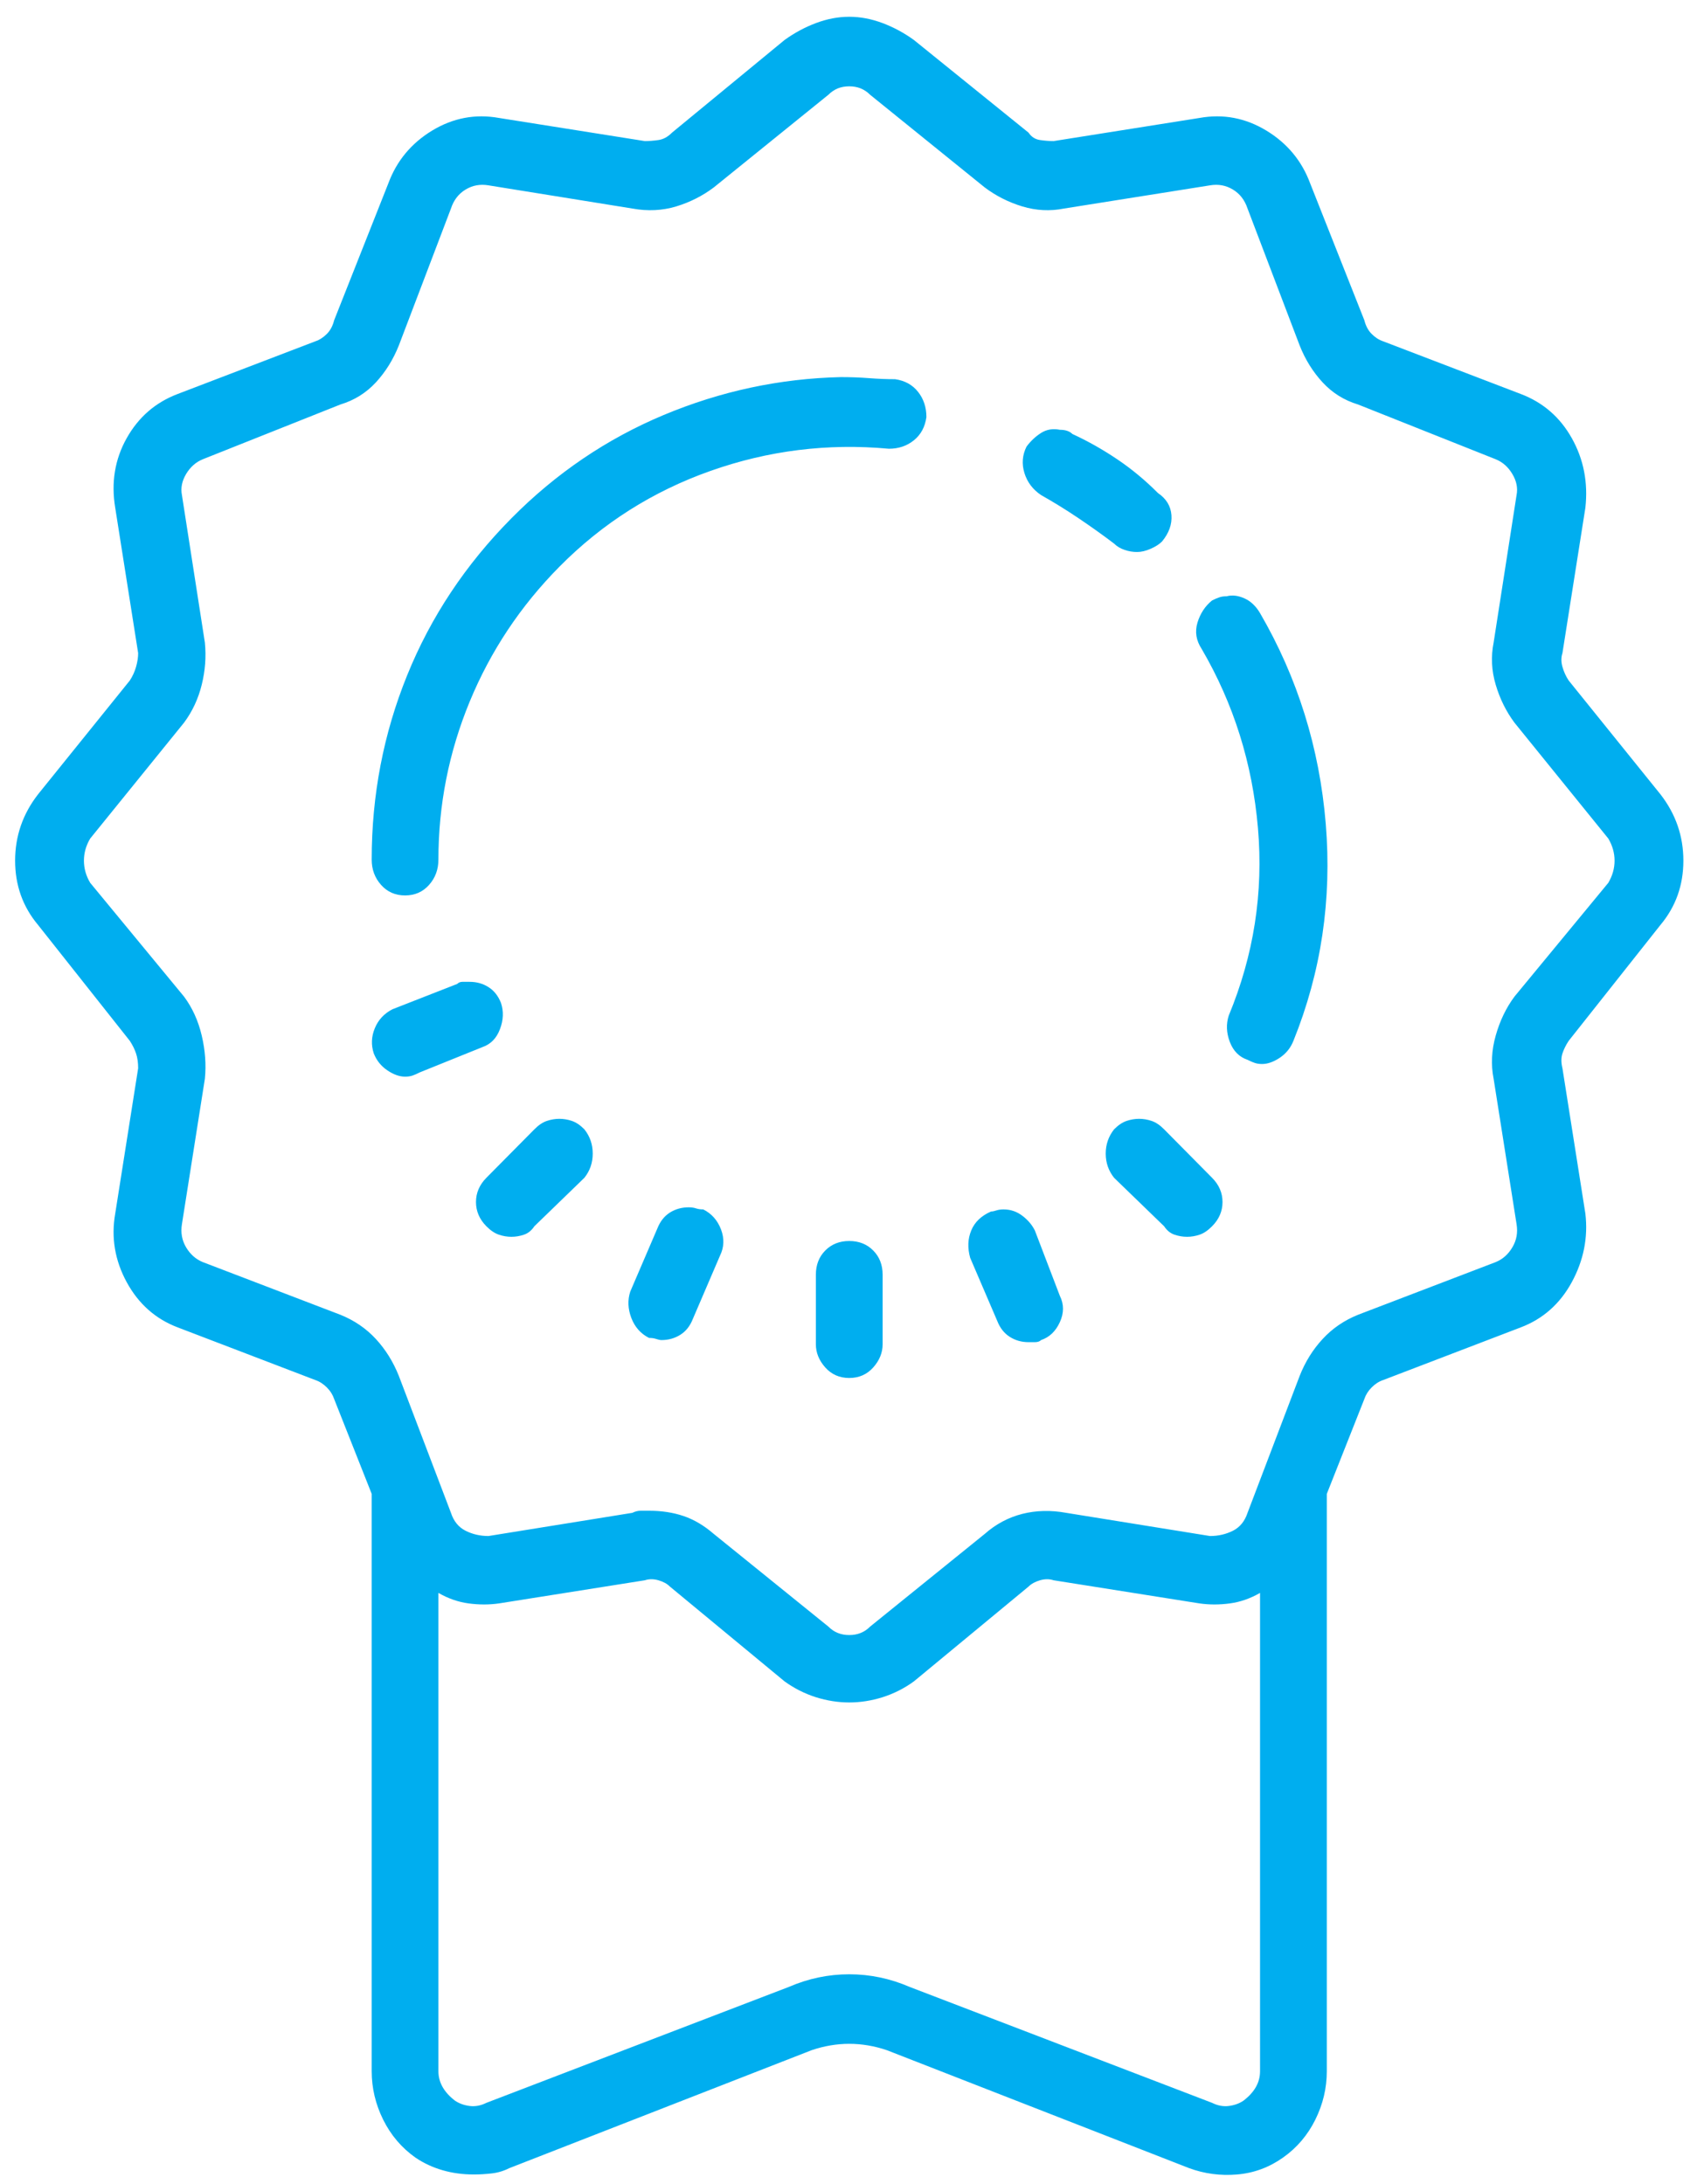 <svg width="39" height="50" viewBox="0 0 39 50" fill="none" xmlns="http://www.w3.org/2000/svg">
<path d="M19.437 0.384C19.182 0.384 18.928 0.433 18.673 0.529C18.419 0.625 18.18 0.754 17.957 0.915L15.38 3.037C15.284 3.134 15.181 3.19 15.07 3.206C14.958 3.222 14.855 3.23 14.759 3.23L11.419 2.7C10.878 2.603 10.369 2.7 9.891 2.989C9.414 3.279 9.08 3.681 8.889 4.195L7.648 7.331C7.616 7.459 7.561 7.564 7.481 7.644C7.401 7.724 7.314 7.781 7.219 7.813L4.068 9.019C3.559 9.212 3.17 9.549 2.899 10.032C2.629 10.514 2.541 11.045 2.637 11.624L3.162 14.952C3.162 15.049 3.146 15.153 3.114 15.266C3.082 15.378 3.034 15.483 2.971 15.579L0.871 18.184C0.521 18.634 0.346 19.141 0.346 19.703C0.346 20.266 0.521 20.757 0.871 21.175L2.971 23.828C3.034 23.924 3.082 24.021 3.114 24.117C3.146 24.214 3.162 24.326 3.162 24.455L2.637 27.783C2.541 28.33 2.629 28.853 2.899 29.351C3.17 29.849 3.559 30.195 4.068 30.388L7.219 31.594C7.314 31.626 7.401 31.683 7.481 31.763C7.561 31.843 7.616 31.932 7.648 32.028L8.507 34.199V47.416C8.507 47.802 8.595 48.172 8.77 48.526C8.945 48.879 9.191 49.169 9.509 49.394C9.7 49.523 9.907 49.619 10.13 49.683C10.353 49.748 10.591 49.78 10.846 49.78C10.973 49.78 11.108 49.772 11.252 49.756C11.395 49.74 11.53 49.699 11.657 49.635L18.578 46.934C18.864 46.837 19.151 46.789 19.437 46.789C19.723 46.789 20.01 46.837 20.296 46.934L27.216 49.635C27.567 49.764 27.932 49.812 28.314 49.78C28.696 49.748 29.046 49.619 29.364 49.394C29.683 49.169 29.929 48.879 30.104 48.526C30.279 48.172 30.367 47.802 30.367 47.416V34.199L31.226 32.028C31.258 31.932 31.313 31.843 31.393 31.763C31.472 31.683 31.56 31.626 31.655 31.594L34.805 30.388C35.314 30.195 35.704 29.849 35.975 29.351C36.245 28.853 36.349 28.33 36.285 27.783L35.76 24.455C35.728 24.326 35.728 24.214 35.76 24.117C35.792 24.021 35.839 23.924 35.903 23.828L38.003 21.175C38.353 20.757 38.528 20.266 38.528 19.703C38.528 19.141 38.353 18.634 38.003 18.184L35.903 15.579C35.839 15.483 35.792 15.378 35.76 15.266C35.728 15.153 35.728 15.049 35.76 14.952L36.285 11.624C36.349 11.045 36.245 10.514 35.975 10.032C35.704 9.549 35.314 9.212 34.805 9.019L31.655 7.813C31.56 7.781 31.472 7.724 31.393 7.644C31.313 7.564 31.258 7.459 31.226 7.331L29.985 4.195C29.794 3.681 29.46 3.279 28.983 2.989C28.505 2.7 27.996 2.603 27.455 2.7L24.114 3.23C24.019 3.23 23.915 3.222 23.804 3.206C23.693 3.19 23.605 3.134 23.541 3.037L20.916 0.915C20.694 0.754 20.455 0.625 20.201 0.529C19.946 0.433 19.691 0.384 19.437 0.384ZM19.437 1.976C19.532 1.976 19.62 1.992 19.699 2.024C19.779 2.057 19.851 2.105 19.914 2.169L22.539 4.292C22.794 4.484 23.08 4.629 23.398 4.726C23.716 4.822 24.035 4.838 24.353 4.774L27.694 4.243C27.885 4.211 28.06 4.243 28.219 4.34C28.378 4.436 28.489 4.581 28.553 4.774L29.746 7.909C29.873 8.231 30.048 8.512 30.271 8.754C30.494 8.995 30.764 9.164 31.082 9.26L34.233 10.514C34.392 10.579 34.519 10.691 34.614 10.852C34.71 11.013 34.742 11.174 34.71 11.334L34.185 14.711C34.121 15.033 34.137 15.354 34.233 15.676C34.328 15.997 34.471 16.287 34.662 16.544L36.81 19.197C36.905 19.358 36.953 19.527 36.953 19.703C36.953 19.88 36.905 20.049 36.81 20.21L34.662 22.815C34.471 23.072 34.328 23.37 34.233 23.707C34.137 24.045 34.121 24.375 34.185 24.696L34.71 28.024C34.742 28.218 34.71 28.394 34.614 28.555C34.519 28.716 34.392 28.828 34.233 28.893L31.082 30.099C30.764 30.227 30.494 30.412 30.271 30.654C30.048 30.895 29.873 31.176 29.746 31.498L28.553 34.633C28.489 34.826 28.378 34.963 28.219 35.043C28.06 35.123 27.885 35.164 27.694 35.164L24.401 34.633C24.051 34.569 23.716 34.577 23.398 34.657C23.08 34.738 22.794 34.89 22.539 35.115L19.914 37.238C19.787 37.367 19.628 37.431 19.437 37.431C19.246 37.431 19.087 37.367 18.96 37.238L16.335 35.115C16.112 34.922 15.881 34.786 15.643 34.706C15.404 34.625 15.141 34.585 14.855 34.585H14.664C14.6 34.585 14.537 34.601 14.473 34.633L11.18 35.164C10.989 35.164 10.814 35.123 10.655 35.043C10.496 34.963 10.384 34.826 10.321 34.633L9.128 31.498C9 31.176 8.825 30.895 8.603 30.654C8.38 30.412 8.109 30.227 7.791 30.099L4.641 28.893C4.482 28.828 4.355 28.716 4.259 28.555C4.164 28.394 4.132 28.218 4.164 28.024L4.689 24.696C4.721 24.375 4.697 24.045 4.617 23.707C4.538 23.37 4.403 23.072 4.212 22.815L2.064 20.21C1.968 20.049 1.921 19.88 1.921 19.703C1.921 19.527 1.968 19.358 2.064 19.197L4.212 16.544C4.403 16.287 4.538 15.997 4.617 15.676C4.697 15.354 4.721 15.033 4.689 14.711L4.164 11.334C4.132 11.174 4.164 11.013 4.259 10.852C4.355 10.691 4.482 10.579 4.641 10.514L7.791 9.26C8.109 9.164 8.38 8.995 8.603 8.754C8.825 8.512 9 8.231 9.128 7.909L10.321 4.774C10.384 4.581 10.496 4.436 10.655 4.34C10.814 4.243 10.989 4.211 11.18 4.243L14.473 4.774C14.823 4.838 15.157 4.822 15.476 4.726C15.794 4.629 16.08 4.484 16.335 4.292L18.96 2.169C19.023 2.105 19.095 2.057 19.174 2.024C19.254 1.992 19.341 1.976 19.437 1.976ZM19.246 8.633C17.846 8.665 16.494 8.955 15.189 9.501C13.884 10.048 12.723 10.836 11.705 11.865C10.655 12.926 9.859 14.124 9.319 15.459C8.778 16.793 8.507 18.2 8.507 19.679C8.507 19.904 8.579 20.098 8.722 20.258C8.865 20.419 9.048 20.499 9.271 20.499C9.494 20.499 9.677 20.419 9.82 20.258C9.963 20.098 10.034 19.904 10.034 19.679C10.034 18.425 10.273 17.219 10.75 16.062C11.228 14.904 11.912 13.875 12.803 12.974C13.789 11.977 14.943 11.246 16.263 10.78C17.583 10.313 18.944 10.144 20.344 10.273C20.566 10.273 20.757 10.209 20.916 10.08C21.076 9.951 21.171 9.775 21.203 9.549C21.203 9.324 21.139 9.131 21.012 8.971C20.885 8.81 20.71 8.713 20.487 8.681C20.296 8.681 20.097 8.673 19.89 8.657C19.683 8.641 19.469 8.633 19.246 8.633ZM24.257 9.839C24.098 9.807 23.955 9.831 23.828 9.911C23.701 9.992 23.589 10.096 23.494 10.225C23.398 10.418 23.382 10.619 23.446 10.828C23.51 11.037 23.637 11.206 23.828 11.334C24.114 11.495 24.401 11.672 24.687 11.865C24.973 12.058 25.244 12.251 25.498 12.444C25.562 12.508 25.642 12.556 25.737 12.588C25.832 12.621 25.928 12.637 26.023 12.637C26.119 12.637 26.222 12.613 26.334 12.564C26.445 12.516 26.532 12.46 26.596 12.396C26.755 12.203 26.827 12.002 26.811 11.793C26.795 11.584 26.692 11.415 26.501 11.286C26.214 10.997 25.904 10.739 25.57 10.514C25.236 10.289 24.894 10.096 24.544 9.935C24.512 9.903 24.472 9.879 24.424 9.863C24.377 9.847 24.321 9.839 24.257 9.839ZM28.076 13.65C28.012 13.65 27.956 13.658 27.909 13.674C27.861 13.69 27.805 13.714 27.741 13.746C27.582 13.875 27.471 14.044 27.407 14.253C27.344 14.462 27.376 14.663 27.503 14.856C28.235 16.11 28.664 17.477 28.791 18.956C28.919 20.435 28.696 21.866 28.123 23.249C28.06 23.442 28.068 23.643 28.147 23.852C28.227 24.061 28.362 24.198 28.553 24.262C28.616 24.294 28.672 24.318 28.72 24.334C28.768 24.35 28.823 24.358 28.887 24.358C29.014 24.358 29.149 24.31 29.293 24.214C29.436 24.117 29.539 23.989 29.603 23.828C30.239 22.252 30.486 20.596 30.343 18.859C30.2 17.123 29.698 15.515 28.839 14.036C28.744 13.875 28.625 13.762 28.481 13.698C28.338 13.634 28.203 13.617 28.076 13.65ZM10.75 22.477H10.583C10.536 22.477 10.496 22.493 10.464 22.525L8.984 23.104C8.794 23.201 8.658 23.346 8.579 23.538C8.499 23.731 8.491 23.924 8.555 24.117C8.619 24.278 8.722 24.407 8.865 24.503C9.008 24.6 9.144 24.648 9.271 24.648C9.334 24.648 9.39 24.64 9.438 24.624C9.486 24.608 9.541 24.584 9.605 24.551L11.037 23.973C11.228 23.908 11.363 23.772 11.442 23.562C11.522 23.354 11.53 23.152 11.466 22.96C11.403 22.799 11.307 22.678 11.18 22.598C11.053 22.517 10.909 22.477 10.75 22.477ZM12.803 25.613C12.707 25.613 12.612 25.629 12.516 25.661C12.421 25.693 12.325 25.757 12.23 25.854L11.132 26.963C10.973 27.124 10.894 27.309 10.894 27.518C10.894 27.727 10.973 27.912 11.132 28.073C11.228 28.169 11.323 28.234 11.419 28.266C11.514 28.298 11.61 28.314 11.705 28.314C11.8 28.314 11.896 28.298 11.991 28.266C12.087 28.234 12.166 28.169 12.23 28.073L13.375 26.963C13.503 26.802 13.566 26.618 13.566 26.409C13.566 26.2 13.503 26.015 13.375 25.854C13.28 25.757 13.184 25.693 13.089 25.661C12.994 25.629 12.898 25.613 12.803 25.613ZM26.071 25.613C25.976 25.613 25.88 25.629 25.785 25.661C25.689 25.693 25.594 25.757 25.498 25.854C25.371 26.015 25.307 26.2 25.307 26.409C25.307 26.618 25.371 26.802 25.498 26.963L26.644 28.073C26.707 28.169 26.787 28.234 26.882 28.266C26.978 28.298 27.073 28.314 27.169 28.314C27.264 28.314 27.36 28.298 27.455 28.266C27.551 28.234 27.646 28.169 27.741 28.073C27.901 27.912 27.98 27.727 27.98 27.518C27.98 27.309 27.901 27.124 27.741 26.963L26.644 25.854C26.548 25.757 26.453 25.693 26.357 25.661C26.262 25.629 26.166 25.613 26.071 25.613ZM15.762 27.639C15.603 27.639 15.46 27.679 15.332 27.759C15.205 27.84 15.11 27.96 15.046 28.121L14.425 29.568C14.362 29.761 14.37 29.962 14.449 30.171C14.529 30.38 14.664 30.533 14.855 30.629C14.919 30.629 14.974 30.637 15.022 30.654C15.07 30.67 15.11 30.678 15.141 30.678C15.3 30.678 15.444 30.637 15.571 30.557C15.698 30.477 15.794 30.356 15.857 30.195L16.478 28.748C16.573 28.555 16.581 28.354 16.502 28.145C16.422 27.936 16.287 27.783 16.096 27.687C16.032 27.687 15.977 27.679 15.929 27.663C15.881 27.647 15.825 27.639 15.762 27.639ZM22.969 27.687C22.905 27.687 22.849 27.695 22.802 27.711C22.754 27.727 22.714 27.735 22.682 27.735C22.46 27.832 22.308 27.976 22.229 28.169C22.149 28.362 22.142 28.571 22.205 28.796L22.826 30.244C22.889 30.404 22.985 30.525 23.112 30.605C23.239 30.686 23.382 30.726 23.541 30.726H23.685C23.748 30.726 23.796 30.71 23.828 30.678C24.019 30.613 24.162 30.477 24.257 30.268C24.353 30.059 24.353 29.858 24.257 29.665L23.685 28.169C23.621 28.041 23.526 27.928 23.398 27.832C23.271 27.735 23.128 27.687 22.969 27.687ZM19.437 28.41C19.214 28.41 19.031 28.483 18.888 28.628C18.745 28.772 18.673 28.957 18.673 29.182V30.774C18.673 30.967 18.745 31.144 18.888 31.305C19.031 31.465 19.214 31.546 19.437 31.546C19.66 31.546 19.843 31.465 19.986 31.305C20.129 31.144 20.201 30.967 20.201 30.774V29.182C20.201 28.957 20.129 28.772 19.986 28.628C19.843 28.483 19.66 28.41 19.437 28.41ZM14.759 36.177C14.855 36.145 14.958 36.145 15.07 36.177C15.181 36.209 15.269 36.257 15.332 36.321L17.957 38.492C18.18 38.653 18.419 38.773 18.673 38.854C18.928 38.934 19.182 38.974 19.437 38.974C19.691 38.974 19.946 38.934 20.201 38.854C20.455 38.773 20.694 38.653 20.916 38.492L23.541 36.321C23.605 36.257 23.693 36.209 23.804 36.177C23.915 36.145 24.019 36.145 24.114 36.177L27.455 36.707C27.678 36.739 27.909 36.739 28.147 36.707C28.386 36.675 28.616 36.595 28.839 36.466V47.416C28.839 47.545 28.808 47.665 28.744 47.778C28.68 47.891 28.585 47.995 28.457 48.092C28.362 48.156 28.251 48.196 28.123 48.212C27.996 48.228 27.869 48.204 27.741 48.14L20.821 45.487C20.375 45.294 19.914 45.197 19.437 45.197C18.96 45.197 18.498 45.294 18.053 45.487L11.132 48.14C11.005 48.204 10.878 48.228 10.75 48.212C10.623 48.196 10.512 48.156 10.416 48.092C10.289 47.995 10.194 47.891 10.13 47.778C10.066 47.665 10.034 47.545 10.034 47.416V36.466C10.257 36.595 10.488 36.675 10.726 36.707C10.965 36.739 11.196 36.739 11.419 36.707L14.759 36.177Z" fill="#00AEEF"/>
</svg>
